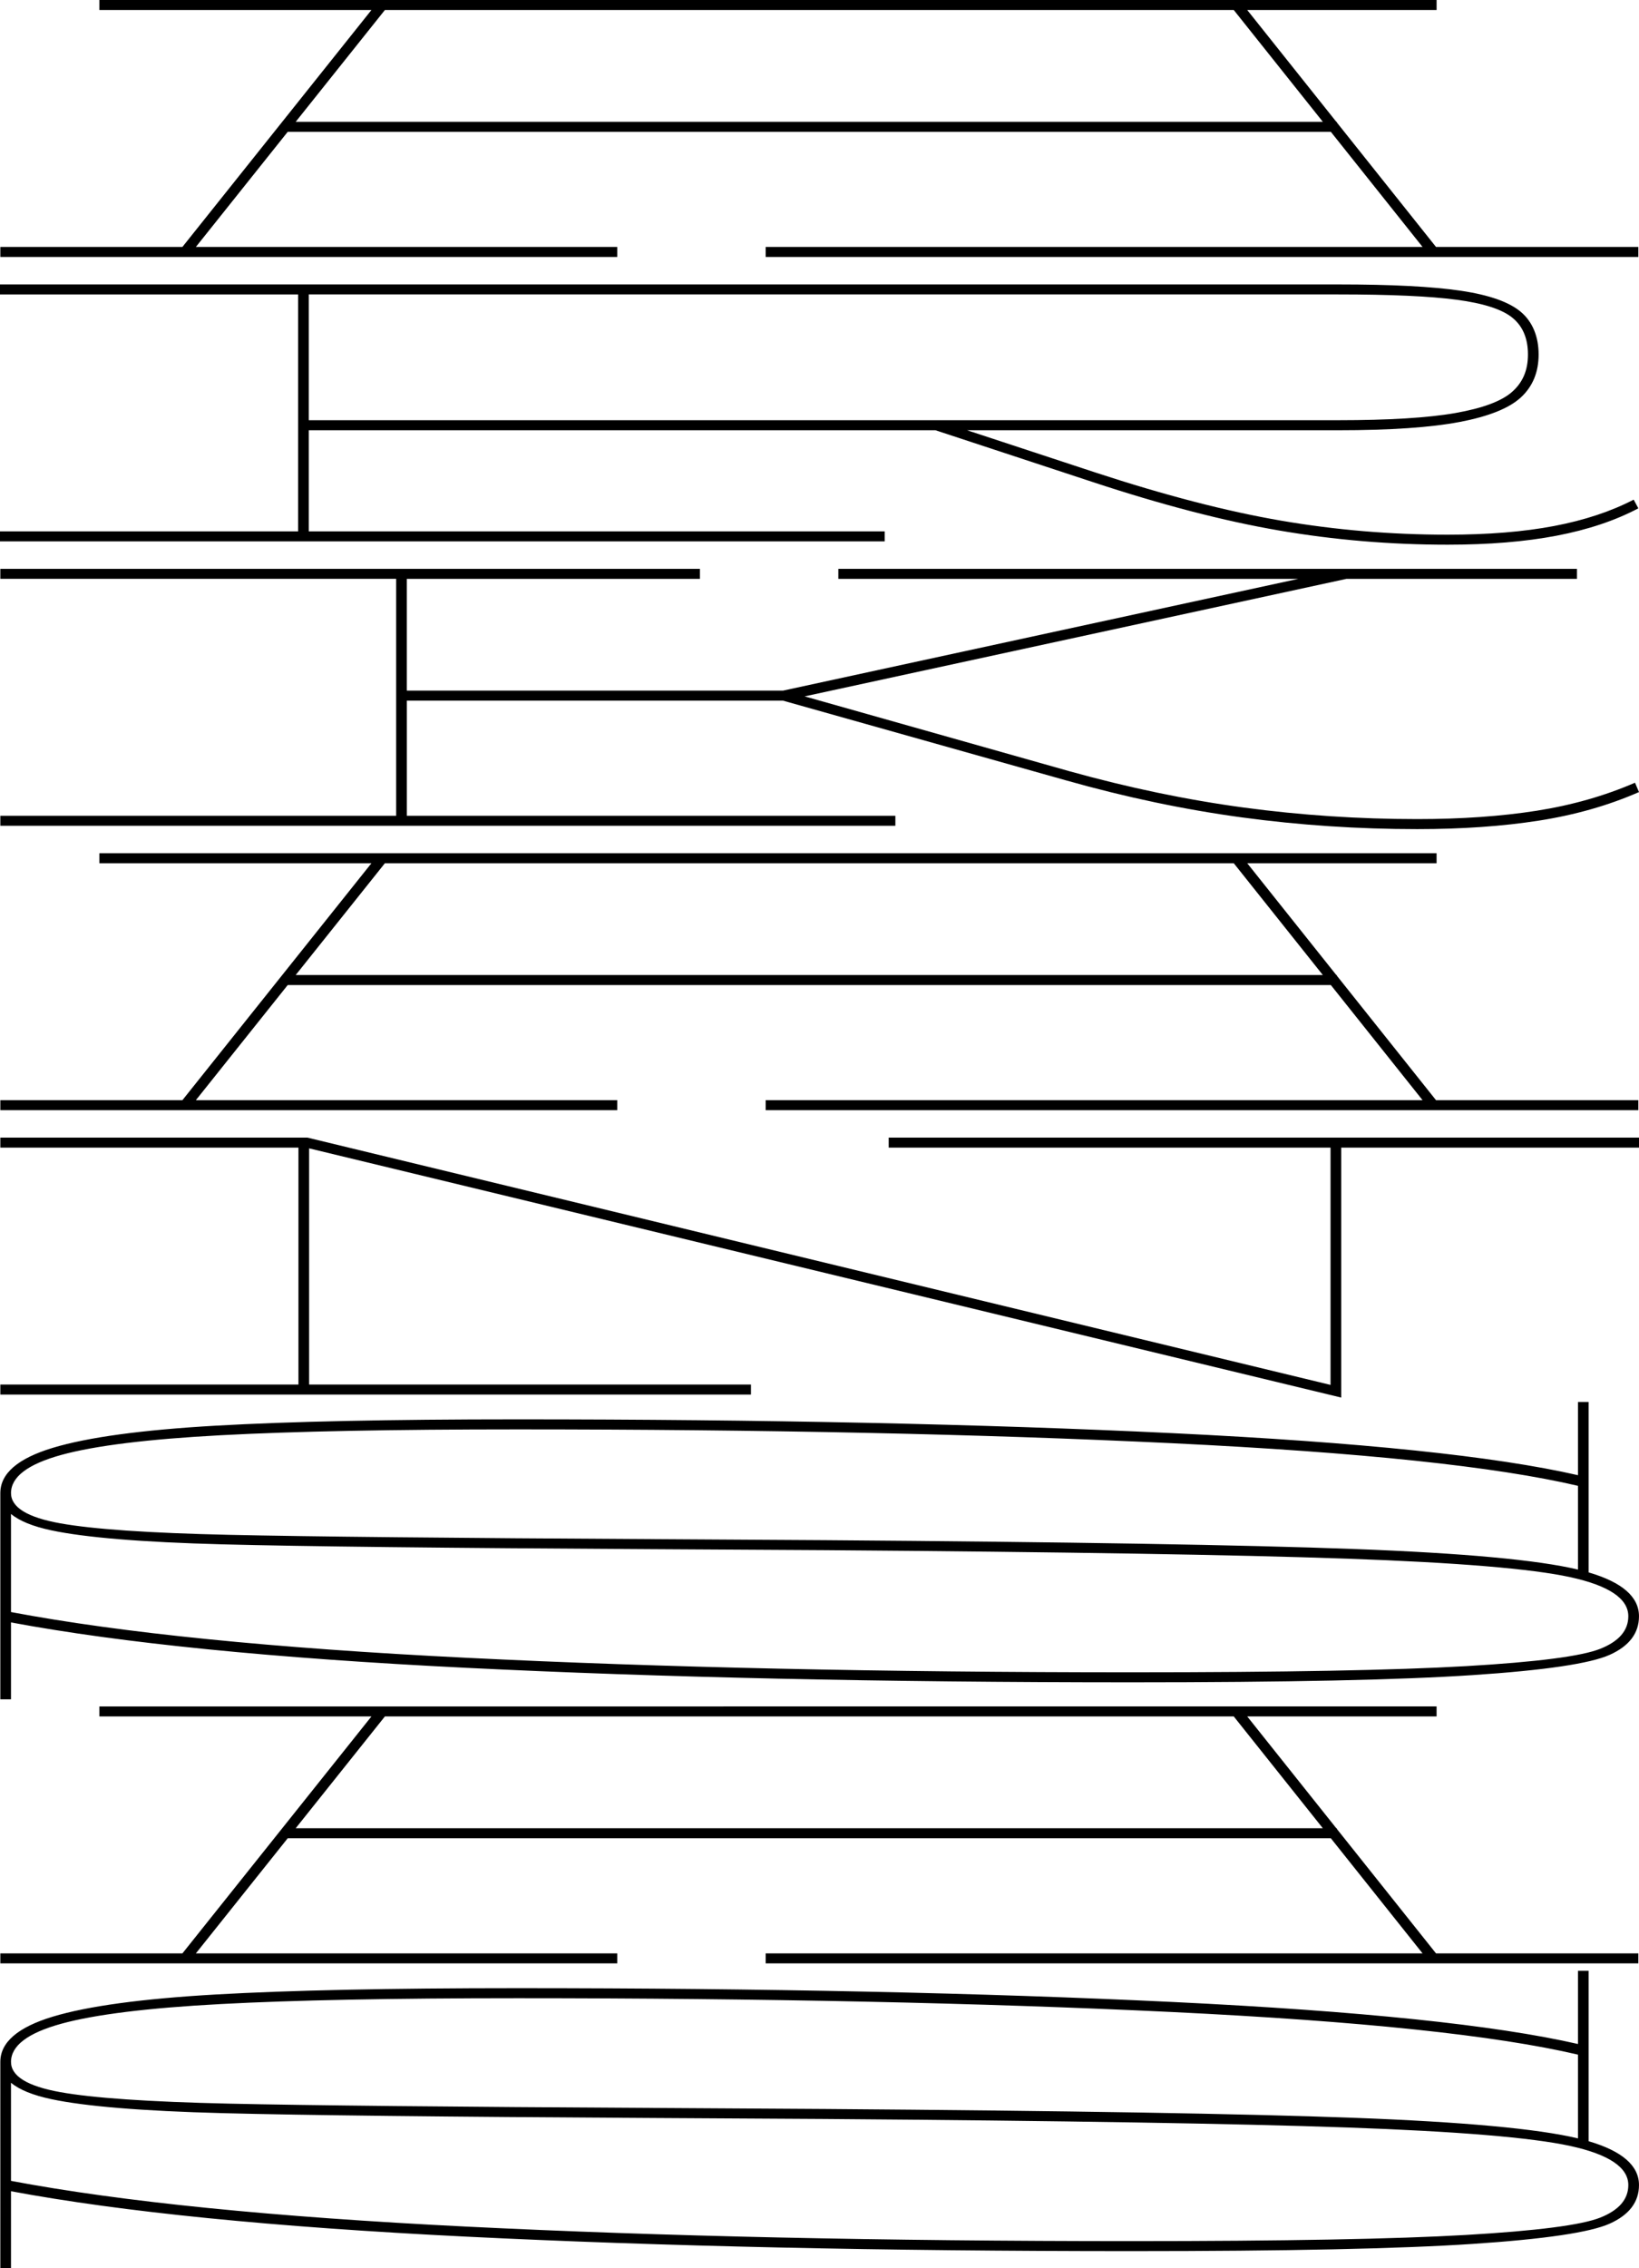 <?xml version="1.0" encoding="UTF-8"?><svg id="Layer_2" xmlns="http://www.w3.org/2000/svg" viewBox="0 0 865.04 1196.26"><g id="Layer_5"><path d="M325.78,130.24H103.38l48.48-60.72h550.53l48.41,60.72h-346.7v5.28h460.59v-5.28h-106.79l-52.31-65.61v-.39h-.31l-47.01-58.96h99.95V0H52.45v5.28h143.59l-99.77,124.96H.18v5.28h325.6v-5.28ZM203.14,5.28h448.02l47.01,58.96H156.07L203.14,5.28Z"/><path d="M466.93,280.24H162.98v-53.33h330.71l82.89,27.28c36.61,12.09,69.46,20.62,98.56,25.61,29.1,4.99,58.72,7.48,88.88,7.48,21.82,0,41.01-1.58,57.55-4.75,16.54-3.17,30.92-7.98,43.12-14.43l-2.46-4.58c-11.97,6.22-25.96,10.85-41.98,13.9-16.02,3.05-34.76,4.58-56.23,4.58-29.8,0-59.08-2.46-87.82-7.39-28.75-4.93-61.37-13.38-97.86-25.34l-67.92-22.35h195.87c27.46,0,48.87-1.46,64.24-4.4,15.37-2.93,26.13-7.28,32.29-13.03,6.16-5.75,9.24-13.26,9.24-22.53s-3.08-17.07-9.24-22.35c-6.16-5.28-16.75-9.03-31.77-11.26-15.02-2.23-36.61-3.34-64.77-3.34H0v5.28h157.34v124.96H0v5.28h466.93v-5.28ZM162.98,155.28h543.31c27.57,0,48.43.94,62.57,2.82,14.14,1.88,23.94,5.04,29.39,9.5,5.46,4.46,8.18,10.91,8.18,19.36s-2.79,14.78-8.36,19.71c-5.57,4.93-15.58,8.65-30.01,11.18-14.43,2.52-35.02,3.78-61.78,3.78H162.98v-66.35Z"/><path d="M862.93,412.81c-15.96,6.93-33.26,11.85-51.92,14.79-18.66,2.93-39.66,4.4-63.01,4.4-30.86,0-61.34-2.03-91.43-6.07-30.1-4.05-60.93-10.47-92.49-19.27l-139.4-39.38,286-61.99h121.62v-5.28h-389.84v5.28h242.81l-272.03,58.96h-198.53v-58.96h154.7v-5.28H.18v5.28h208.91v124.96H.18v5.28h472.38v-5.28H214.72v-60.72h198.53l149.42,42.06c31.56,8.92,62.54,15.43,92.93,19.54,30.39,4.11,61.19,6.16,92.4,6.16,23.7,0,45.11-1.5,64.24-4.49,19.12-2.99,36.72-8.01,52.8-15.05l-2.11-4.93Z"/><path d="M404.1,585.52h460.59v-5.28h-106.79l-52.31-65.61v-.39h-.31l-47.01-58.96h99.94v-5.28H52.45v5.28h143.59l-99.76,124.96H.18v5.28h325.6v-5.28H103.38l48.48-60.72h550.53l48.41,60.72h-346.7v5.28ZM156.07,514.24l47.07-58.96h448.02l47.01,58.96H156.07Z"/><polygon points="469.04 605.28 702.24 605.28 702.24 730.42 162.27 600 .18 600 .18 605.28 157.52 605.28 157.52 730.24 .18 730.24 .18 735.52 396.35 735.52 396.35 730.24 163.15 730.24 163.15 605.66 707.87 737.1 707.87 605.28 865.04 605.28 865.04 600 469.04 600 469.04 605.28"/><path d="M838.46,829.32v-89.88h-5.63v38.6c-43.76-10.02-114.94-17.4-213.58-22.15-101.32-4.87-216.63-7.3-345.93-7.3-67.47,0-120.65,1.12-159.54,3.34-38.9,2.23-67.56,6.13-85.98,11.7-18.42,5.57-27.63,13.53-27.63,23.85v108.77h5.63v-40.56c58.61,10.94,138.6,18.92,239.98,23.93,103.31,5.1,220.44,7.66,351.38,7.66,81.78,0,141.74-1.26,179.87-3.79,38.13-2.52,62.33-6.1,72.6-10.73,10.27-4.63,15.4-11.41,15.4-20.33,0-10.22-8.87-17.93-26.58-23.12ZM32.38,767.34c17.71-4.87,45.79-8.33,84.22-10.38,38.43-2.05,90.67-3.08,156.73-3.08,129.3,0,244.43,2.44,345.4,7.3,99.35,4.79,170.7,12.28,214.1,22.47v44.17c-21.21-5.08-60.6-8.7-118.18-10.85-58.14-2.17-151.27-3.72-279.4-4.66l-87.65-.53c-109.24-.59-184.86-1.35-226.86-2.29-42.01-.94-71.66-2.96-88.97-6.07-17.31-3.11-25.96-8.42-25.96-15.93,0-8.56,8.86-15.28,26.58-20.15ZM844.62,869.59c-9.86,3.93-33.44,6.98-70.75,9.15-37.31,2.17-96.21,3.26-176.71,3.26-130.94,0-247.96-2.55-351.03-7.66-101.75-5.04-181.85-13.08-240.33-24.12v-51.74c4.44,3.68,11.49,6.56,21.21,8.63,17.89,3.81,47.96,6.28,90.2,7.39s117.74,1.96,226.51,2.55l91.52.53c125.66.94,217.59,2.44,275.79,4.49,58.2,2.05,97.47,5.31,117.83,9.77,20.36,4.46,30.54,11.32,30.54,20.59,0,7.51-4.93,13.23-14.78,17.16Z"/><path d="M.18,1030.24v5.28h325.6v-5.28H103.38l48.48-60.72h550.53l48.41,60.72h-346.7v5.28h460.59v-5.28h-106.79l-52.31-65.61v-.39h-.31l-47.01-58.96h99.94v-5.28H52.45v5.28h143.59l-99.76,124.96H.18ZM203.14,905.28h448.02l47.01,58.96H156.07l47.07-58.96Z"/><path d="M838.46,1129.32v-89.88h-5.63v38.6c-43.76-10.02-114.94-17.4-213.58-22.15-101.32-4.87-216.63-7.3-345.93-7.3-67.47,0-120.65,1.12-159.54,3.34-38.9,2.23-67.56,6.13-85.98,11.7-18.42,5.57-27.63,13.53-27.63,23.85v108.77h5.63v-40.56c58.61,10.94,138.6,18.92,239.98,23.93,103.31,5.1,220.44,7.66,351.38,7.66,81.78,0,141.74-1.26,179.87-3.79,38.13-2.52,62.33-6.1,72.6-10.73,10.27-4.63,15.4-11.41,15.4-20.33,0-10.22-8.87-17.93-26.58-23.12ZM32.38,1067.34c17.71-4.87,45.79-8.33,84.22-10.38,38.43-2.05,90.67-3.08,156.73-3.08,129.3,0,244.43,2.44,345.4,7.3,99.35,4.79,170.7,12.28,214.1,22.47v44.17c-21.21-5.08-60.6-8.7-118.18-10.85-58.14-2.17-151.27-3.72-279.4-4.66l-87.65-.53c-109.24-.59-184.86-1.35-226.86-2.29-42.01-.94-71.66-2.96-88.97-6.07-17.31-3.11-25.96-8.42-25.96-15.93,0-8.56,8.86-15.28,26.58-20.15ZM844.62,1169.59c-9.86,3.93-33.44,6.98-70.75,9.15-37.31,2.17-96.21,3.26-176.71,3.26-130.94,0-247.96-2.55-351.03-7.66-101.75-5.04-181.85-13.08-240.33-24.12v-51.74c4.44,3.68,11.49,6.56,21.21,8.63,17.89,3.81,47.96,6.28,90.2,7.39s117.74,1.96,226.51,2.55l91.52.53c125.66.94,217.59,2.44,275.79,4.49,58.2,2.05,97.47,5.31,117.83,9.77,20.36,4.46,30.54,11.32,30.54,20.59,0,7.51-4.93,13.23-14.78,17.16Z"/></g></svg>